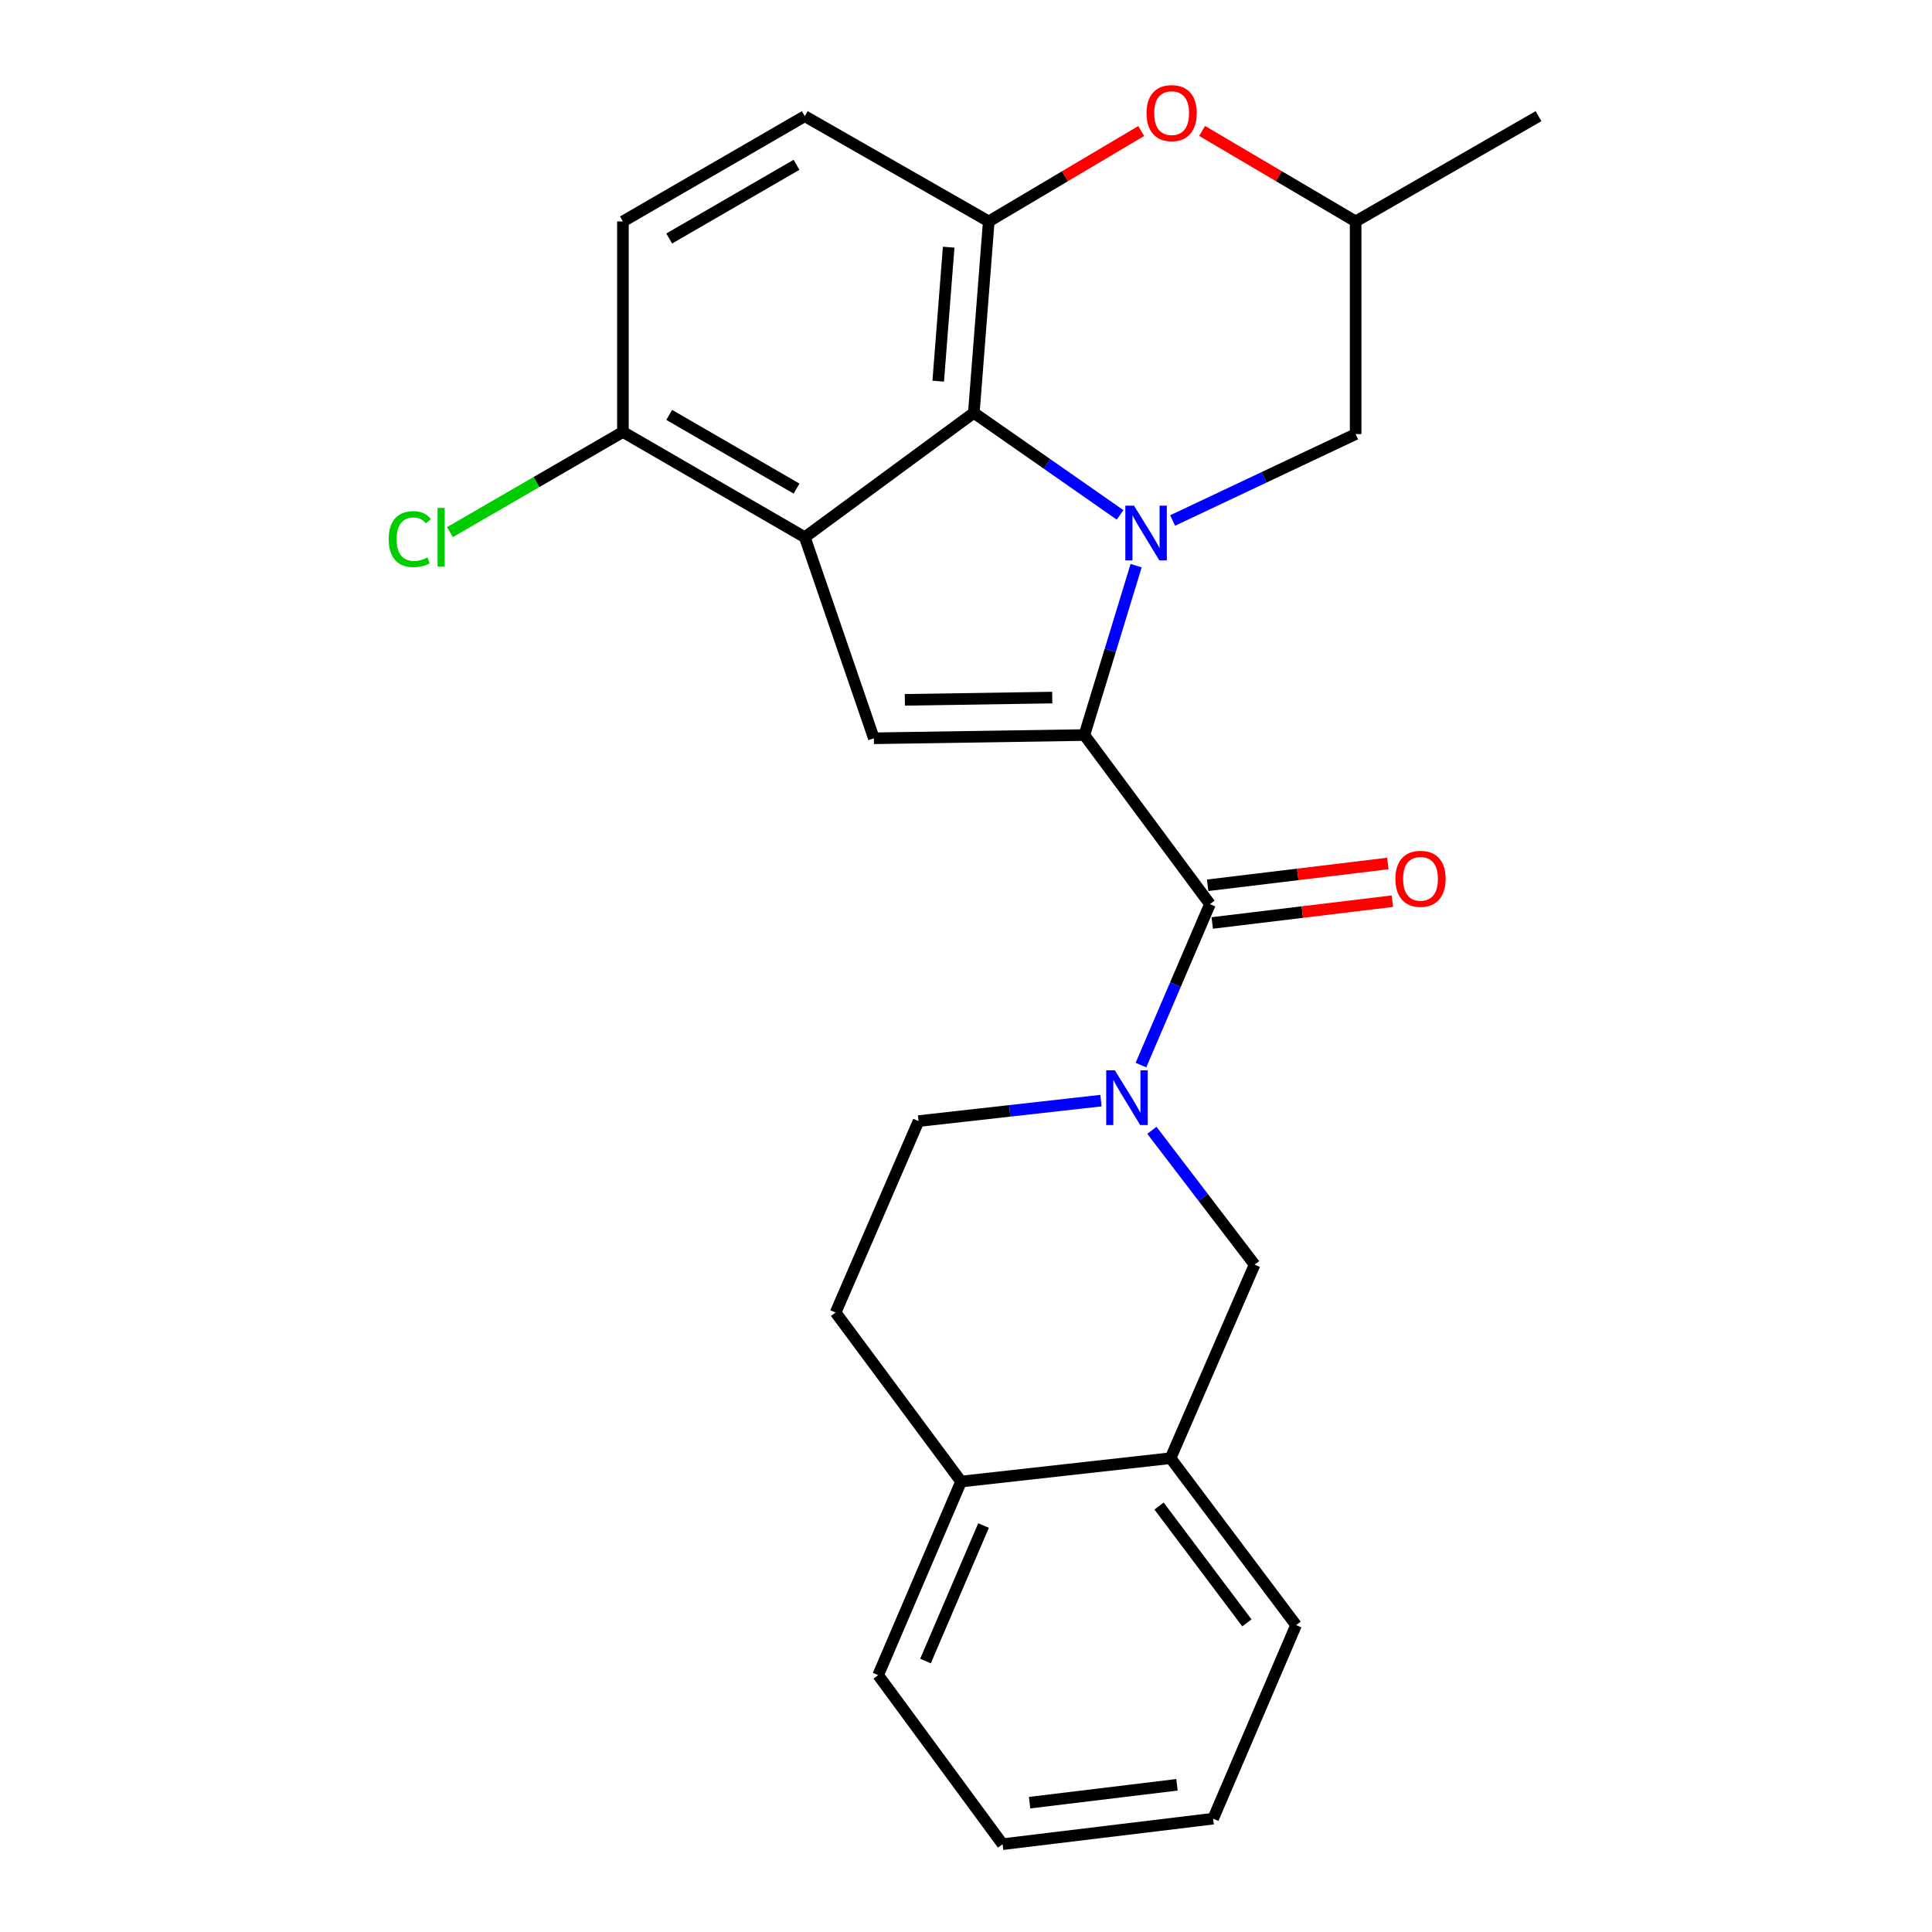 <?xml version='1.0' encoding='iso-8859-1'?>
<svg version='1.1' baseProfile='full'
              xmlns='http://www.w3.org/2000/svg'
                      xmlns:rdkit='http://www.rdkit.org/xml'
                      xmlns:xlink='http://www.w3.org/1999/xlink'
                  xml:space='preserve'
width='1000px' height='1000px' viewBox='0 0 1000 1000'>
<!-- END OF HEADER -->
<rect style='opacity:1.0;fill:#FFFFFF;stroke:none' width='1000' height='1000' x='0' y='0'> </rect>
<path class='bond-0' d='M 561.282,380.463 L 574.667,336.624' style='fill:none;fill-rule:evenodd;stroke:#000000;stroke-width:6px;stroke-linecap:butt;stroke-linejoin:miter;stroke-opacity:1' />
<path class='bond-0' d='M 574.667,336.624 L 588.053,292.784' style='fill:none;fill-rule:evenodd;stroke:#0000FF;stroke-width:6px;stroke-linecap:butt;stroke-linejoin:miter;stroke-opacity:1' />
<path class='bond-3' d='M 561.282,380.463 L 626.264,467.975' style='fill:none;fill-rule:evenodd;stroke:#000000;stroke-width:6px;stroke-linecap:butt;stroke-linejoin:miter;stroke-opacity:1' />
<path class='bond-4' d='M 561.282,380.463 L 452.31,382.134' style='fill:none;fill-rule:evenodd;stroke:#000000;stroke-width:6px;stroke-linecap:butt;stroke-linejoin:miter;stroke-opacity:1' />
<path class='bond-4' d='M 544.635,361.068 L 468.355,362.237' style='fill:none;fill-rule:evenodd;stroke:#000000;stroke-width:6px;stroke-linecap:butt;stroke-linejoin:miter;stroke-opacity:1' />
<path class='bond-2' d='M 579.753,266.5 L 541.902,240.091' style='fill:none;fill-rule:evenodd;stroke:#0000FF;stroke-width:6px;stroke-linecap:butt;stroke-linejoin:miter;stroke-opacity:1' />
<path class='bond-2' d='M 541.902,240.091 L 504.051,213.681' style='fill:none;fill-rule:evenodd;stroke:#000000;stroke-width:6px;stroke-linecap:butt;stroke-linejoin:miter;stroke-opacity:1' />
<path class='bond-9' d='M 606.949,269.404 L 654.309,247.044' style='fill:none;fill-rule:evenodd;stroke:#0000FF;stroke-width:6px;stroke-linecap:butt;stroke-linejoin:miter;stroke-opacity:1' />
<path class='bond-9' d='M 654.309,247.044 L 701.67,224.684' style='fill:none;fill-rule:evenodd;stroke:#000000;stroke-width:6px;stroke-linecap:butt;stroke-linejoin:miter;stroke-opacity:1' />
<path class='bond-1' d='M 416.561,278.074 L 452.31,382.134' style='fill:none;fill-rule:evenodd;stroke:#000000;stroke-width:6px;stroke-linecap:butt;stroke-linejoin:miter;stroke-opacity:1' />
<path class='bond-10' d='M 416.561,278.074 L 322.423,223.582' style='fill:none;fill-rule:evenodd;stroke:#000000;stroke-width:6px;stroke-linecap:butt;stroke-linejoin:miter;stroke-opacity:1' />
<path class='bond-10' d='M 412.283,252.895 L 346.387,214.751' style='fill:none;fill-rule:evenodd;stroke:#000000;stroke-width:6px;stroke-linecap:butt;stroke-linejoin:miter;stroke-opacity:1' />
<path class='bond-25' d='M 416.561,278.074 L 504.051,213.681' style='fill:none;fill-rule:evenodd;stroke:#000000;stroke-width:6px;stroke-linecap:butt;stroke-linejoin:miter;stroke-opacity:1' />
<path class='bond-6' d='M 504.051,213.681 L 511.779,114.61' style='fill:none;fill-rule:evenodd;stroke:#000000;stroke-width:6px;stroke-linecap:butt;stroke-linejoin:miter;stroke-opacity:1' />
<path class='bond-6' d='M 485.621,197.293 L 491.031,127.943' style='fill:none;fill-rule:evenodd;stroke:#000000;stroke-width:6px;stroke-linecap:butt;stroke-linejoin:miter;stroke-opacity:1' />
<path class='bond-5' d='M 626.264,467.975 L 608.406,509.63' style='fill:none;fill-rule:evenodd;stroke:#000000;stroke-width:6px;stroke-linecap:butt;stroke-linejoin:miter;stroke-opacity:1' />
<path class='bond-5' d='M 608.406,509.63 L 590.549,551.286' style='fill:none;fill-rule:evenodd;stroke:#0000FF;stroke-width:6px;stroke-linecap:butt;stroke-linejoin:miter;stroke-opacity:1' />
<path class='bond-13' d='M 627.444,477.728 L 674.068,472.087' style='fill:none;fill-rule:evenodd;stroke:#000000;stroke-width:6px;stroke-linecap:butt;stroke-linejoin:miter;stroke-opacity:1' />
<path class='bond-13' d='M 674.068,472.087 L 720.693,466.447' style='fill:none;fill-rule:evenodd;stroke:#FF0000;stroke-width:6px;stroke-linecap:butt;stroke-linejoin:miter;stroke-opacity:1' />
<path class='bond-13' d='M 625.084,458.222 L 671.708,452.581' style='fill:none;fill-rule:evenodd;stroke:#000000;stroke-width:6px;stroke-linecap:butt;stroke-linejoin:miter;stroke-opacity:1' />
<path class='bond-13' d='M 671.708,452.581 L 718.333,446.941' style='fill:none;fill-rule:evenodd;stroke:#FF0000;stroke-width:6px;stroke-linecap:butt;stroke-linejoin:miter;stroke-opacity:1' />
<path class='bond-8' d='M 596.215,585.05 L 622.793,619.815' style='fill:none;fill-rule:evenodd;stroke:#0000FF;stroke-width:6px;stroke-linecap:butt;stroke-linejoin:miter;stroke-opacity:1' />
<path class='bond-8' d='M 622.793,619.815 L 649.372,654.58' style='fill:none;fill-rule:evenodd;stroke:#000000;stroke-width:6px;stroke-linecap:butt;stroke-linejoin:miter;stroke-opacity:1' />
<path class='bond-12' d='M 569.856,569.681 L 522.648,574.979' style='fill:none;fill-rule:evenodd;stroke:#0000FF;stroke-width:6px;stroke-linecap:butt;stroke-linejoin:miter;stroke-opacity:1' />
<path class='bond-12' d='M 522.648,574.979 L 475.44,580.277' style='fill:none;fill-rule:evenodd;stroke:#000000;stroke-width:6px;stroke-linecap:butt;stroke-linejoin:miter;stroke-opacity:1' />
<path class='bond-14' d='M 511.779,114.61 L 416.561,60.129' style='fill:none;fill-rule:evenodd;stroke:#000000;stroke-width:6px;stroke-linecap:butt;stroke-linejoin:miter;stroke-opacity:1' />
<path class='bond-27' d='M 511.779,114.61 L 551.234,91.211' style='fill:none;fill-rule:evenodd;stroke:#000000;stroke-width:6px;stroke-linecap:butt;stroke-linejoin:miter;stroke-opacity:1' />
<path class='bond-27' d='M 551.234,91.211 L 590.689,67.812' style='fill:none;fill-rule:evenodd;stroke:#FF0000;stroke-width:6px;stroke-linecap:butt;stroke-linejoin:miter;stroke-opacity:1' />
<path class='bond-7' d='M 622.204,67.763 L 661.937,91.186' style='fill:none;fill-rule:evenodd;stroke:#FF0000;stroke-width:6px;stroke-linecap:butt;stroke-linejoin:miter;stroke-opacity:1' />
<path class='bond-7' d='M 661.937,91.186 L 701.67,114.61' style='fill:none;fill-rule:evenodd;stroke:#000000;stroke-width:6px;stroke-linecap:butt;stroke-linejoin:miter;stroke-opacity:1' />
<path class='bond-11' d='M 649.372,654.58 L 605.873,754.754' style='fill:none;fill-rule:evenodd;stroke:#000000;stroke-width:6px;stroke-linecap:butt;stroke-linejoin:miter;stroke-opacity:1' />
<path class='bond-15' d='M 701.67,224.684 L 701.67,114.61' style='fill:none;fill-rule:evenodd;stroke:#000000;stroke-width:6px;stroke-linecap:butt;stroke-linejoin:miter;stroke-opacity:1' />
<path class='bond-17' d='M 322.423,223.582 L 322.423,114.61' style='fill:none;fill-rule:evenodd;stroke:#000000;stroke-width:6px;stroke-linecap:butt;stroke-linejoin:miter;stroke-opacity:1' />
<path class='bond-19' d='M 322.423,223.582 L 277.65,249.508' style='fill:none;fill-rule:evenodd;stroke:#000000;stroke-width:6px;stroke-linecap:butt;stroke-linejoin:miter;stroke-opacity:1' />
<path class='bond-19' d='M 277.65,249.508 L 232.877,275.434' style='fill:none;fill-rule:evenodd;stroke:#00CC00;stroke-width:6px;stroke-linecap:butt;stroke-linejoin:miter;stroke-opacity:1' />
<path class='bond-20' d='M 605.873,754.754 L 670.844,841.152' style='fill:none;fill-rule:evenodd;stroke:#000000;stroke-width:6px;stroke-linecap:butt;stroke-linejoin:miter;stroke-opacity:1' />
<path class='bond-20' d='M 599.915,779.523 L 645.394,840.002' style='fill:none;fill-rule:evenodd;stroke:#000000;stroke-width:6px;stroke-linecap:butt;stroke-linejoin:miter;stroke-opacity:1' />
<path class='bond-28' d='M 605.873,754.754 L 497.458,766.849' style='fill:none;fill-rule:evenodd;stroke:#000000;stroke-width:6px;stroke-linecap:butt;stroke-linejoin:miter;stroke-opacity:1' />
<path class='bond-18' d='M 475.44,580.277 L 432.509,679.359' style='fill:none;fill-rule:evenodd;stroke:#000000;stroke-width:6px;stroke-linecap:butt;stroke-linejoin:miter;stroke-opacity:1' />
<path class='bond-26' d='M 416.561,60.129 L 322.423,114.61' style='fill:none;fill-rule:evenodd;stroke:#000000;stroke-width:6px;stroke-linecap:butt;stroke-linejoin:miter;stroke-opacity:1' />
<path class='bond-26' d='M 412.282,85.307 L 346.386,123.444' style='fill:none;fill-rule:evenodd;stroke:#000000;stroke-width:6px;stroke-linecap:butt;stroke-linejoin:miter;stroke-opacity:1' />
<path class='bond-22' d='M 701.67,114.61 L 796.331,60.129' style='fill:none;fill-rule:evenodd;stroke:#000000;stroke-width:6px;stroke-linecap:butt;stroke-linejoin:miter;stroke-opacity:1' />
<path class='bond-16' d='M 497.458,766.849 L 432.509,679.359' style='fill:none;fill-rule:evenodd;stroke:#000000;stroke-width:6px;stroke-linecap:butt;stroke-linejoin:miter;stroke-opacity:1' />
<path class='bond-21' d='M 497.458,766.849 L 454.537,867.045' style='fill:none;fill-rule:evenodd;stroke:#000000;stroke-width:6px;stroke-linecap:butt;stroke-linejoin:miter;stroke-opacity:1' />
<path class='bond-21' d='M 509.08,789.615 L 479.036,859.752' style='fill:none;fill-rule:evenodd;stroke:#000000;stroke-width:6px;stroke-linecap:butt;stroke-linejoin:miter;stroke-opacity:1' />
<path class='bond-23' d='M 670.844,841.152 L 627.923,941.337' style='fill:none;fill-rule:evenodd;stroke:#000000;stroke-width:6px;stroke-linecap:butt;stroke-linejoin:miter;stroke-opacity:1' />
<path class='bond-24' d='M 454.537,867.045 L 518.929,954.545' style='fill:none;fill-rule:evenodd;stroke:#000000;stroke-width:6px;stroke-linecap:butt;stroke-linejoin:miter;stroke-opacity:1' />
<path class='bond-29' d='M 627.923,941.337 L 518.929,954.545' style='fill:none;fill-rule:evenodd;stroke:#000000;stroke-width:6px;stroke-linecap:butt;stroke-linejoin:miter;stroke-opacity:1' />
<path class='bond-29' d='M 609.21,923.813 L 532.914,933.059' style='fill:none;fill-rule:evenodd;stroke:#000000;stroke-width:6px;stroke-linecap:butt;stroke-linejoin:miter;stroke-opacity:1' />
<path  class='atom-1' d='M 586.951 261.73
L 596.231 276.73
Q 597.151 278.21, 598.631 280.89
Q 600.111 283.57, 600.191 283.73
L 600.191 261.73
L 603.951 261.73
L 603.951 290.05
L 600.071 290.05
L 590.111 273.65
Q 588.951 271.73, 587.711 269.53
Q 586.511 267.33, 586.151 266.65
L 586.151 290.05
L 582.471 290.05
L 582.471 261.73
L 586.951 261.73
' fill='#0000FF'/>
<path  class='atom-6' d='M 577.05 554.011
L 586.33 569.011
Q 587.25 570.491, 588.73 573.171
Q 590.21 575.851, 590.29 576.011
L 590.29 554.011
L 594.05 554.011
L 594.05 582.331
L 590.17 582.331
L 580.21 565.931
Q 579.05 564.011, 577.81 561.811
Q 576.61 559.611, 576.25 558.931
L 576.25 582.331
L 572.57 582.331
L 572.57 554.011
L 577.05 554.011
' fill='#0000FF'/>
<path  class='atom-8' d='M 593.441 58.55
Q 593.441 51.75, 596.801 47.95
Q 600.161 44.15, 606.441 44.15
Q 612.721 44.15, 616.081 47.95
Q 619.441 51.75, 619.441 58.55
Q 619.441 65.43, 616.041 69.35
Q 612.641 73.23, 606.441 73.23
Q 600.201 73.23, 596.801 69.35
Q 593.441 65.47, 593.441 58.55
M 606.441 70.03
Q 610.761 70.03, 613.081 67.15
Q 615.441 64.23, 615.441 58.55
Q 615.441 52.99, 613.081 50.19
Q 610.761 47.35, 606.441 47.35
Q 602.121 47.35, 599.761 50.15
Q 597.441 52.95, 597.441 58.55
Q 597.441 64.27, 599.761 67.15
Q 602.121 70.03, 606.441 70.03
' fill='#FF0000'/>
<path  class='atom-14' d='M 722.258 454.869
Q 722.258 448.069, 725.618 444.269
Q 728.978 440.469, 735.258 440.469
Q 741.538 440.469, 744.898 444.269
Q 748.258 448.069, 748.258 454.869
Q 748.258 461.749, 744.858 465.669
Q 741.458 469.549, 735.258 469.549
Q 729.018 469.549, 725.618 465.669
Q 722.258 461.789, 722.258 454.869
M 735.258 466.349
Q 739.578 466.349, 741.898 463.469
Q 744.258 460.549, 744.258 454.869
Q 744.258 449.309, 741.898 446.509
Q 739.578 443.669, 735.258 443.669
Q 730.938 443.669, 728.578 446.469
Q 726.258 449.269, 726.258 454.869
Q 726.258 460.589, 728.578 463.469
Q 730.938 466.349, 735.258 466.349
' fill='#FF0000'/>
<path  class='atom-20' d='M 201.198 279.054
Q 201.198 272.014, 204.478 268.334
Q 207.798 264.614, 214.078 264.614
Q 219.918 264.614, 223.038 268.734
L 220.398 270.894
Q 218.118 267.894, 214.078 267.894
Q 209.798 267.894, 207.518 270.774
Q 205.278 273.614, 205.278 279.054
Q 205.278 284.654, 207.598 287.534
Q 209.958 290.414, 214.518 290.414
Q 217.638 290.414, 221.278 288.534
L 222.398 291.534
Q 220.918 292.494, 218.678 293.054
Q 216.438 293.614, 213.958 293.614
Q 207.798 293.614, 204.478 289.854
Q 201.198 286.094, 201.198 279.054
' fill='#00CC00'/>
<path  class='atom-20' d='M 226.478 262.894
L 230.158 262.894
L 230.158 293.254
L 226.478 293.254
L 226.478 262.894
' fill='#00CC00'/>
</svg>
